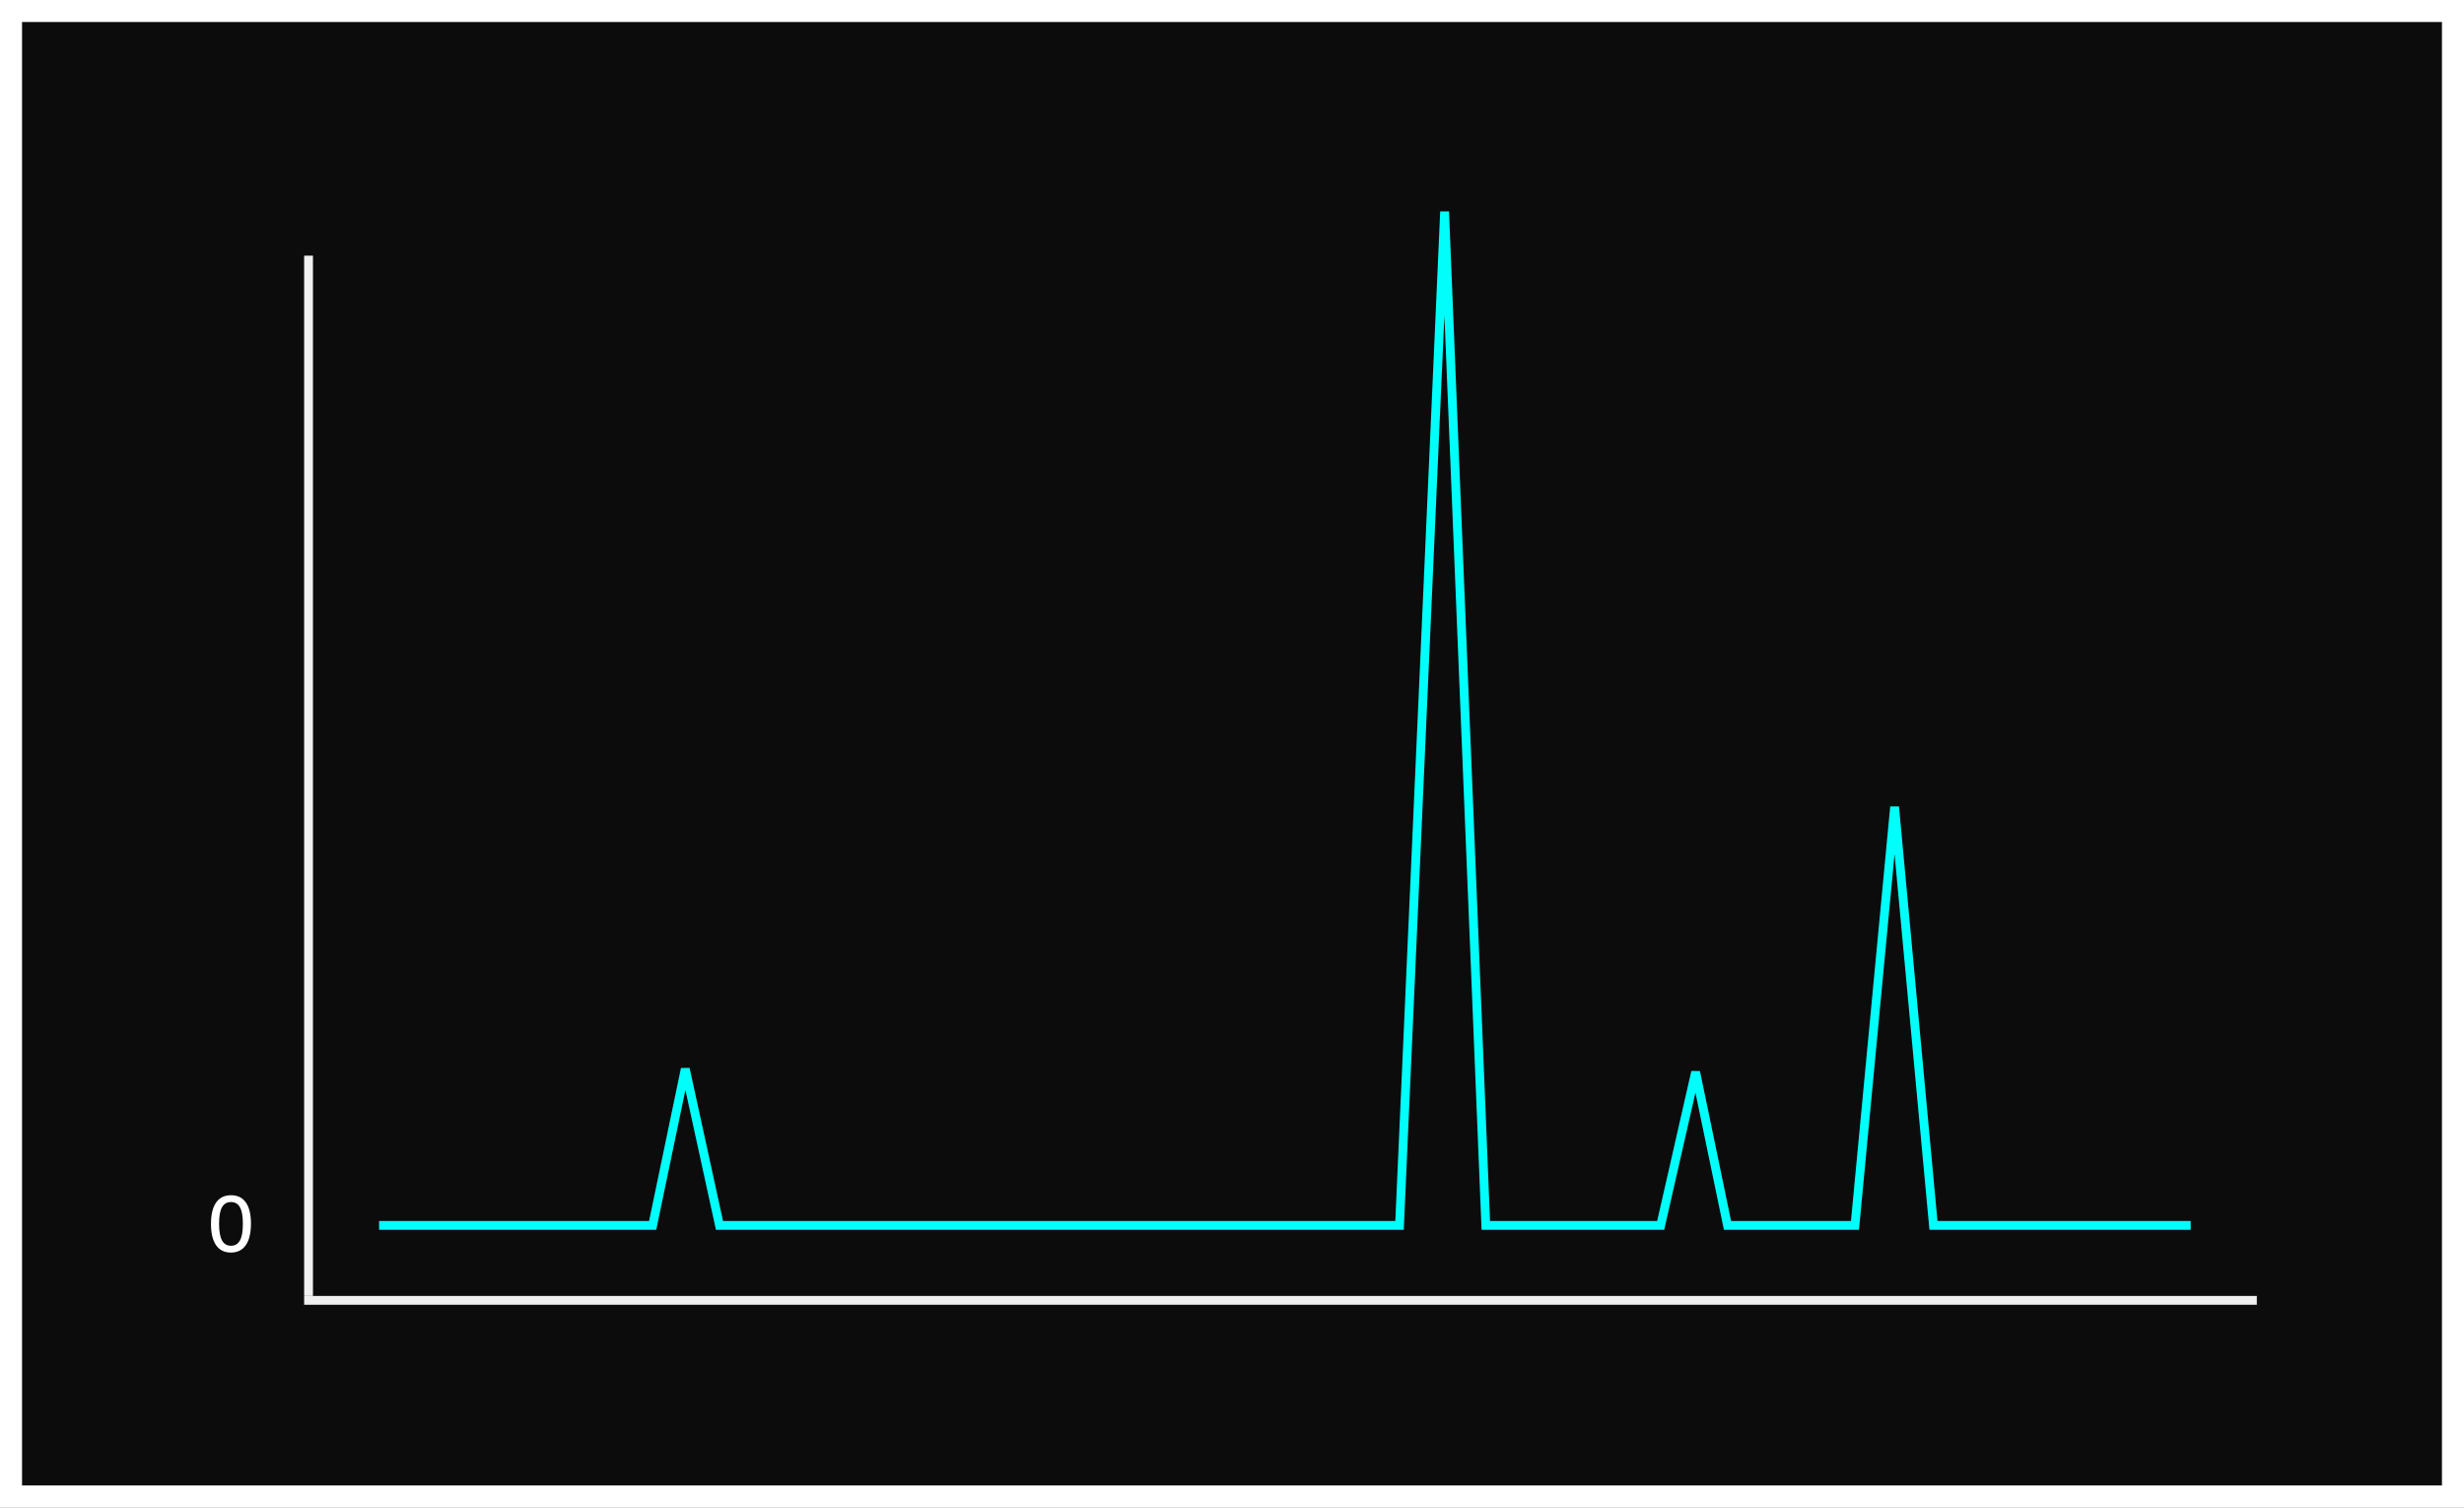 <svg width="559" height="342" viewBox="0 0 559 342" fill="none" xmlns="http://www.w3.org/2000/svg">
<rect x="0" y="0" width="559" height="342" fill="#808080" stroke="none"/>
<rect x="2.5" y="2.5" width="554" height="337" fill="#0C0C0C"/>
<rect x="2.5" y="2.5" width="554" height="337" stroke="white" stroke-width="5"/>
<path d="M52.4 284.162C50.924 284.162 49.796 283.604 49.016 282.488C48.248 281.36 47.864 279.746 47.864 277.646C47.864 276.218 48.038 275.024 48.386 274.064C48.734 273.104 49.244 272.378 49.916 271.886C50.588 271.394 51.416 271.148 52.4 271.148C53.888 271.148 55.016 271.7 55.784 272.804C56.552 273.896 56.936 275.504 56.936 277.628C56.936 279.032 56.762 280.22 56.414 281.192C56.066 282.164 55.556 282.902 54.884 283.406C54.212 283.91 53.384 284.162 52.4 284.162ZM52.4 282.614C53.324 282.614 54.002 282.212 54.434 281.408C54.878 280.592 55.1 279.332 55.1 277.628C55.1 275.912 54.878 274.664 54.434 273.884C54.002 273.092 53.324 272.696 52.4 272.696C51.488 272.696 50.81 273.092 50.366 273.884C49.922 274.664 49.7 275.912 49.7 277.628C49.7 279.332 49.922 280.592 50.366 281.408C50.81 282.212 51.488 282.614 52.4 282.614Z" fill="white"/>
<path d="M86 278H148.064L155.47 242.48L163.228 278H317.507L327.734 48L337.079 278H376.75L384.685 243.183L391.914 278H420.83L429.822 183.046L438.638 278H497" stroke="#02FEFA" stroke-width="2"/>
<line x1="70" y1="58" x2="70" y2="294" stroke="#F0F0F0" stroke-width="2"/>
<line x1="512" y1="295" x2="69" y2="295" stroke="#F0F0F0" stroke-width="2"/>
</svg>

